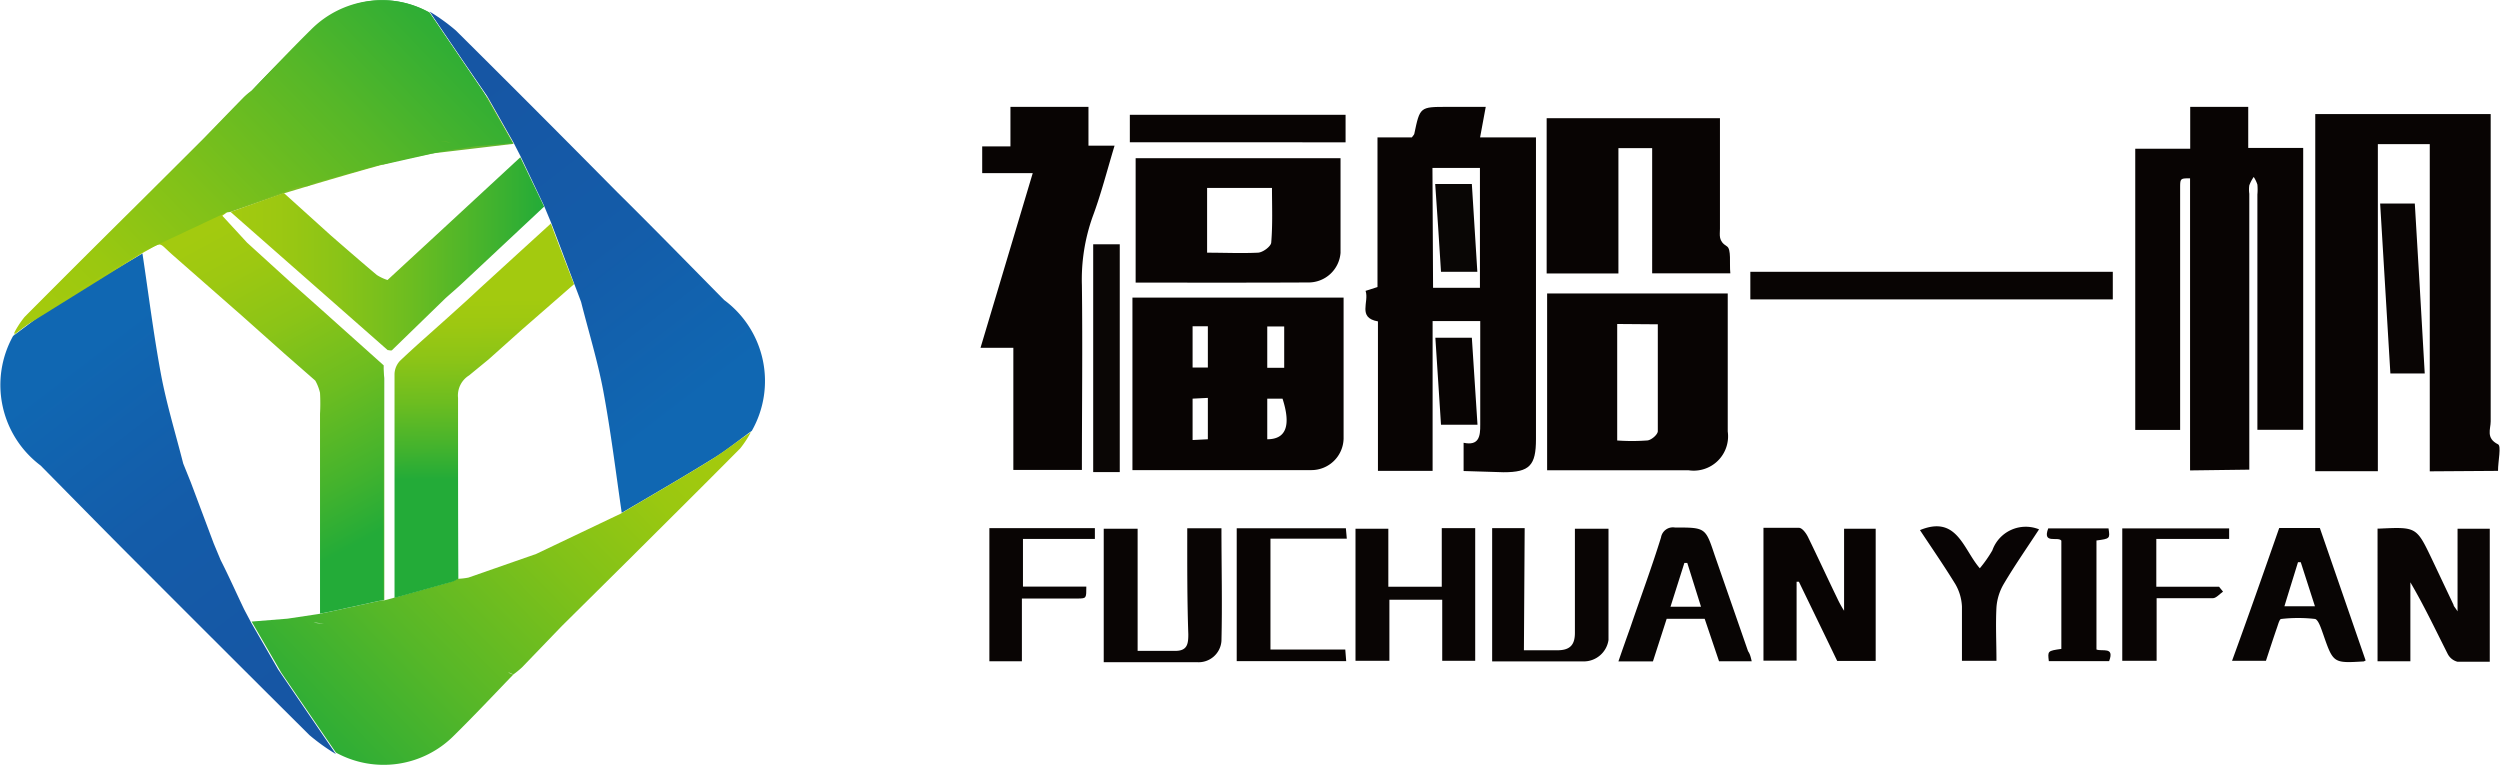 <svg xmlns="http://www.w3.org/2000/svg" xmlns:xlink="http://www.w3.org/1999/xlink" viewBox="0 0 163.74 50.1"><defs><style>.cls-1{fill:url(#未命名的渐变_19);}.cls-2{fill:url(#未命名的渐变_19-2);}.cls-3{fill:#28ac37;}.cls-4{fill:#66b72d;}.cls-5{fill:#7cbd25;}.cls-6{fill:url(#未命名的渐变_6);}.cls-7{fill:#61b62e;}.cls-8{fill:url(#未命名的渐变_22);}.cls-9{fill:url(#未命名的渐变_22-2);}.cls-10{fill:url(#未命名的渐变_22-3);}.cls-11{fill:url(#未命名的渐变_6-2);}.cls-12{fill:#080403;}.cls-13{fill:#090504;}.cls-14{fill:#080504;}.cls-15{fill:#0a0605;}.cls-16{fill:#080404;}.cls-17{fill:#090605;}</style><linearGradient id="未命名的渐变_19" x1="29.29" y1="7.14" x2="44.53" y2="27" gradientUnits="userSpaceOnUse"><stop offset="0" stop-color="#1656a4"/><stop offset="0.53" stop-color="#145ca9"/><stop offset="1" stop-color="#1067b2"/></linearGradient><linearGradient id="未命名的渐变_19-2" x1="1512.88" y1="-1371.88" x2="1528.13" y2="-1352.03" gradientTransform="translate(1533.69 -1328.88) rotate(180)" xlink:href="#未命名的渐变_19"/><linearGradient id="未命名的渐变_6" x1="19.4" y1="48.04" x2="42.8" y2="25.2" gradientUnits="userSpaceOnUse"><stop offset="0" stop-color="#29ac37"/><stop offset="0.29" stop-color="#56b728"/><stop offset="0.61" stop-color="#80c119"/><stop offset="0.85" stop-color="#9ac810"/><stop offset="1" stop-color="#a4ca0d"/></linearGradient><linearGradient id="未命名的渐变_22" x1="9.86" y1="17.13" x2="20.63" y2="37.11" gradientUnits="userSpaceOnUse"><stop offset="0" stop-color="#a3ca0f"/><stop offset="0.14" stop-color="#9dc811"/><stop offset="0.34" stop-color="#8bc417"/><stop offset="0.57" stop-color="#6dbd20"/><stop offset="0.82" stop-color="#44b32d"/><stop offset="1" stop-color="#23ab38"/></linearGradient><linearGradient id="未命名的渐变_22-2" x1="31.61" y1="19.61" x2="31.73" y2="31.36" xlink:href="#未命名的渐变_22"/><linearGradient id="未命名的渐变_22-3" x1="15.1" y1="16.64" x2="35.63" y2="16.64" xlink:href="#未命名的渐变_22"/><linearGradient id="未命名的渐变_6-2" x1="1529.21" y1="-1733.42" x2="1552.61" y2="-1756.26" gradientTransform="translate(1559.88 -1731.36) rotate(180)" xlink:href="#未命名的渐变_6"/></defs><g id="图层_2" data-name="图层 2"><g id="图层_1-2" data-name="图层 1"><path class="cls-1" d="M47.43,19.65c-2.32-2.35-4.63-4.72-7-7.06Q35.18,7.28,29.86,2A12.47,12.47,0,0,0,28.14.76Q30,3.52,31.91,6.3l1.73,3.05.44.86,1.55,3.26.45,1.08c.5,1.31,1,2.63,1.49,3.94.17.43.33.86.49,1.29.49,1.94,1.08,3.85,1.45,5.81.49,2.63.82,5.3,1.21,8,1.94-1.14,3.88-2.26,5.79-3.44,1-.58,1.82-1.28,2.73-1.93A6.6,6.6,0,0,0,47.43,19.65Z"/><path class="cls-2" d="M2.66,30.49c2.33,2.36,4.64,4.72,7,7.07q5.3,5.31,10.61,10.59A13.44,13.44,0,0,0,22,49.39l-3.78-5.54L16.46,40.8,16,39.93c-.52-1.08-1-2.17-1.55-3.25L14,35.6l-1.5-4L12,30.36c-.49-1.93-1.08-3.85-1.45-5.81-.49-2.63-.82-5.3-1.22-7.95-1.93,1.15-3.88,2.26-5.79,3.45C2.64,20.63,1.77,21.33.86,22A6.6,6.6,0,0,0,2.66,30.49Z"/><path class="cls-3" d="M28.14.85l3.77,5.54q-7.36,0-14.75,0a2.69,2.69,0,0,1-.82-.29,61.79,61.79,0,0,1,4.87-4.71A6.08,6.08,0,0,1,28.14.85Z"/><path class="cls-4" d="M16.34,6.08a2.69,2.69,0,0,0,.82.29q7.38,0,14.75,0l1.73,3.05-5.33.63c-.86-.06-1.72-.15-2.58-.16-4,0-8.06,0-12.09,0a2.6,2.6,0,0,1-.82-.29Z"/><path class="cls-5" d="M14.86,13.91,8.7,13.74,12.82,9.6a2.6,2.6,0,0,0,.82.29c4,0,8.06,0,12.09,0,.86,0,1.72.1,2.58.16-.94.2-1.89.36-2.81.61-2.3.63-4.6,1.31-6.89,2L15.1,13.88Z"/><path class="cls-6" d="M46.45,30.19c-1.91,1.18-3.86,2.3-5.79,3.45l-5.54,2.64-4.44,1.55a4.41,4.41,0,0,1-.73.08l-.36.18-3.82,1.07-.6.16H25l-3.51.77-.66.13-2,.3h0l-2.35.19,1.95,3.36L22,49.29a6.49,6.49,0,0,0,7.74-1.12c1.32-1.3,2.59-2.65,3.89-4-.12,0-.23-.08-.35-.12.12,0,.23.09.35.12a6.22,6.22,0,0,0,.56-.46L36.8,41l4.29-4.25c2.47-2.46,4.94-4.91,7.39-7.38a6.58,6.58,0,0,0,.7-1.07C48.27,28.91,47.4,29.61,46.45,30.19ZM21.22,40.83c-.23,0-.45,0-.68-.06C20.77,40.79,21,40.82,21.22,40.83Z"/><path class="cls-7" d="M25.07,39.32q0-7.18,0-14.36c0-.33,0-.66,0-1,0,.27.09.54.1.81l0,14.54Z"/><path class="cls-8" d="M20.93,20.17h0L19.05,18.5l-2.87-2.61h0l-1.62-1.76.3-.22L8.7,13.74c-2.34,2.34-4.69,4.66-7,7A7,7,0,0,0,.9,21.94c.37-.27.72-.56,1.11-.81l7.43-4.62c1.27-.68.85-.7,1.89.21l4.56,4h0l2.76,2.46,2,1.75a3,3,0,0,1,.31.8,12.49,12.49,0,0,1,0,1.37q0,6.56,0,13.09l.66-.13,3.51-.77q0-7.18,0-14.36c0-.33,0-.66,0-1Z"/><path class="cls-9" d="M36.08,14.64l-2.14,1.95L31.52,18.8l-.95.88c0,.08,0,.15.05.22s0-.14-.05-.22l-1.22,1.1c-1.05.95-2.13,1.88-3.16,2.86a1.33,1.33,0,0,0-.35.85c0,4.89,0,9.78,0,14.67l3.83-1.07.35-.18C30,34,30,30,30,26.06a1.54,1.54,0,0,1,.72-1.47L32,23.54l2.16-1.93,3.44-3C37.08,17.27,36.58,16,36.08,14.64Z"/><path class="cls-10" d="M34.08,10.3l-5.19,4.8-3.51,3.24a3,3,0,0,1-.7-.33c-1-.84-2-1.71-3-2.58l-3.09-2.79L15.1,13.88l6.29,5.53h0l4,3.52c.1,0,.24.06.29,0l3.5-3.4c0-.11,0-.22-.07-.33,0,.11,0,.22.07.33.38-.34.76-.66,1.12-1l5.34-5Z"/><path class="cls-11" d="M3.62,19.91c1.91-1.18,3.85-2.3,5.79-3.45L15,13.83l4.44-1.56a4.41,4.41,0,0,1,.73-.08l.35-.18,3.83-1.07.59-.16h.17L28.57,10l.66-.13,2-.3h0l2.35-.19L31.64,6,28.12.81a6.52,6.52,0,0,0-7.74,1.12c-1.32,1.3-2.59,2.65-3.89,4l.34.12-.34-.12a4.22,4.22,0,0,0-.56.47c-.89.91-1.78,1.83-2.66,2.75L9,13.39q-3.71,3.67-7.39,7.37a6.06,6.06,0,0,0-.7,1.08C1.8,21.19,2.67,20.49,3.62,19.91ZM28.85,9.27c.23,0,.45,0,.68.07C29.3,9.31,29.08,9.28,28.85,9.27Z"/><path class="cls-12" d="M143.44,30.81V11.68c-.65,0-.65,0-.65.68q0,5.59,0,11.19v4.61h-2.94V9.74h3.6V7h3.8V9.69h3.6V28.15h-3V12.74a3.52,3.52,0,0,0,0-.65,2.08,2.08,0,0,0-.24-.5,2.42,2.42,0,0,0-.29.55,2,2,0,0,0,0,.55q0,8.54,0,17.07v1Z"/><path class="cls-12" d="M159.14,30.87V9.44h-3.4V30.86h-4.1V7.47h11.49v1c0,6.38,0,12.76,0,19.13,0,.5-.33,1.1.48,1.5.23.11,0,1.1,0,1.74Z"/><path class="cls-12" d="M95.86,30.85V29c1,.21,1.1-.41,1.09-1.19,0-2.23,0-4.47,0-6.78H93.83v9.81H90.25V21.05c-1.36-.24-.56-1.27-.81-2l.78-.25V9h2.25c.1-.14.15-.18.16-.23C93,7,93,7,94.78,7h2.53l-.37,2h3.66v1q0,9.39,0,18.76c0,1.73-.42,2.17-2.12,2.17Zm-2-12h3.07V11H93.82Z"/><path class="cls-12" d="M88,19.49c0,3.1,0,6.17,0,9.24a2.11,2.11,0,0,1-2.11,2.06c-3.88,0-7.76,0-11.72,0V19.49Zm-3.89,4.6V21.38H83v2.71Zm-6-2.72v2.7h1v-2.7Zm0,7.45,1-.05V26.06l-1,.05ZM83,28.77c1.23,0,1.57-.89,1-2.66H83Z"/><path class="cls-12" d="M67.64,11.34H64.33V9.59h1.85V7h5.11V9.54H73c-.5,1.65-.89,3.2-1.45,4.69a12.29,12.29,0,0,0-.69,4.46c.05,4,0,8,0,12.09H66.37v-8H64.22Z"/><path class="cls-12" d="M101.33,19.22h11.83v2.6c0,2.15,0,4.3,0,6.44a2.25,2.25,0,0,1-2.57,2.54h-9.26Zm4.59,2v7.63a13.68,13.68,0,0,0,1.94,0c.28,0,.72-.39.72-.61,0-2.31,0-4.63,0-7Z"/><path class="cls-12" d="M112.65,7.74c0,2.46,0,4.85,0,7.24,0,.42-.12.8.45,1.15.31.18.16,1.12.23,1.77h-5.12V9.7H106v8.21h-4.7V7.74Z"/><path class="cls-12" d="M74.38,18.51V10.36H87.8c0,2.06,0,4.13,0,6.2a2.1,2.1,0,0,1-2.13,1.94C81.92,18.52,78.2,18.51,74.38,18.51Zm8.93-6.2H79.06v4.24c1.14,0,2.23.05,3.31,0,.33,0,.87-.41.89-.66C83.36,14.69,83.31,13.51,83.31,12.31Z"/><path class="cls-13" d="M155.72,34.62l.15,0c2.4-.11,2.4-.11,3.41,2l1.42,3c0,.08.09.15.26.42V34.63h2.11v8.71c-.71,0-1.42,0-2.12,0a1,1,0,0,1-.63-.5c-.79-1.56-1.54-3.15-2.45-4.7v5.17h-2.15Z"/><path class="cls-12" d="M120.78,40V34.63h2.07v8.66h-2.52c-.82-1.71-1.67-3.45-2.51-5.19l-.15,0v5.17H115.5v-8.7c.74,0,1.54,0,2.32,0,.22,0,.47.35.59.59.65,1.33,1.27,2.68,1.91,4A6.88,6.88,0,0,0,120.78,40Z"/><path class="cls-12" d="M138.38,17.8v1.81H114.64V17.8Z"/><path class="cls-13" d="M90.93,38.43h3.5V34.59h2.19v8.69H94.46v-4H91v4H88.78V34.63h2.15Z"/><path class="cls-13" d="M99.81,42.59c.83,0,1.51,0,2.19,0,.85,0,1.16-.37,1.15-1.18,0-2.24,0-4.47,0-6.78h2.2c0,2.41,0,4.85,0,7.29a1.64,1.64,0,0,1-1.62,1.4c-2,0-4,0-6,0V34.59h2.13Z"/><path class="cls-13" d="M77.76,34.6l.54,0H80c0,2.49.06,4.94,0,7.38a1.5,1.5,0,0,1-1.61,1.39c-2,0-4,0-6.1,0V34.63h2.22v8c.87,0,1.67,0,2.47,0s.85-.48.85-1.09C77.75,39.23,77.76,37,77.76,34.6Z"/><path class="cls-14" d="M114.73,43.31h-2.14l-.94-2.78h-2.49l-.9,2.79H106c.27-.79.53-1.52.79-2.25.68-2,1.39-3.9,2-5.87a.79.79,0,0,1,.91-.65c2,0,2,0,2.6,1.8l2.19,6.3C114.63,42.85,114.67,43.06,114.73,43.31Zm-4.22-6.44h-.19l-.91,2.87h2Z"/><path class="cls-14" d="M149.28,34.58h2.66l3,8.68-.12.06c-2,.12-2,.12-2.66-1.78-.13-.36-.31-.94-.53-1a9.7,9.7,0,0,0-2.22,0c-.11,0-.2.35-.27.55-.25.72-.49,1.46-.73,2.19h-2.22C147.25,40.38,148.26,37.5,149.28,34.58Zm1.41,2.24-.18,0c-.29.95-.59,1.9-.89,2.89h2Z"/><path class="cls-15" d="M71.6,16h1.74V30.92H71.6Z"/><path class="cls-16" d="M133.55,34.67c-.79,1.21-1.6,2.37-2.32,3.59a3.51,3.51,0,0,0-.47,1.52c-.06,1.14,0,2.29,0,3.5H128.5c0-1.16,0-2.36,0-3.55a3.21,3.21,0,0,0-.42-1.45c-.74-1.21-1.55-2.38-2.33-3.56,2.43-1,2.83,1.25,3.92,2.5a8.39,8.39,0,0,0,.82-1.17A2.32,2.32,0,0,1,133.55,34.67Z"/><path class="cls-12" d="M81,34.6h7.15l.06.68h-5v7.26h4.9l.06.76H81Z"/><path class="cls-13" d="M64.8,34.59h6.91v.71H67v3.12h4.15c0,.76,0,.77-.51.78H66.93v4.11H64.8Z"/><path class="cls-12" d="M74,9.32V7.52H88.13v1.8Z"/><path class="cls-13" d="M145.6,38.75c-.22.15-.44.42-.66.43-1.21,0-2.42,0-3.69,0v4.1H139V34.61h7l0,.69h-4.77v3.13h4.11Z"/><path class="cls-13" d="M155.89,13.33h2.27c.22,3.69.44,7.38.65,11.13h-2.25C156.34,20.75,156.11,17.06,155.89,13.33Z"/><path class="cls-12" d="M137.31,42.54c.38.15,1.2-.21.83.76h-3.95c-.08-.67-.08-.67.82-.8V35.41c-.22-.3-1.26.26-.86-.8h3.95c.1.67.1.67-.79.79Z"/><path class="cls-12" d="M96.77,27.82H94.38c-.12-1.89-.25-3.77-.37-5.7H96.4C96.52,24,96.64,25.86,96.77,27.82Z"/><path class="cls-17" d="M94,12.05H96.4c.12,1.91.24,3.8.36,5.75H94.38C94.26,15.91,94.14,14,94,12.05Z"/></g></g></svg>